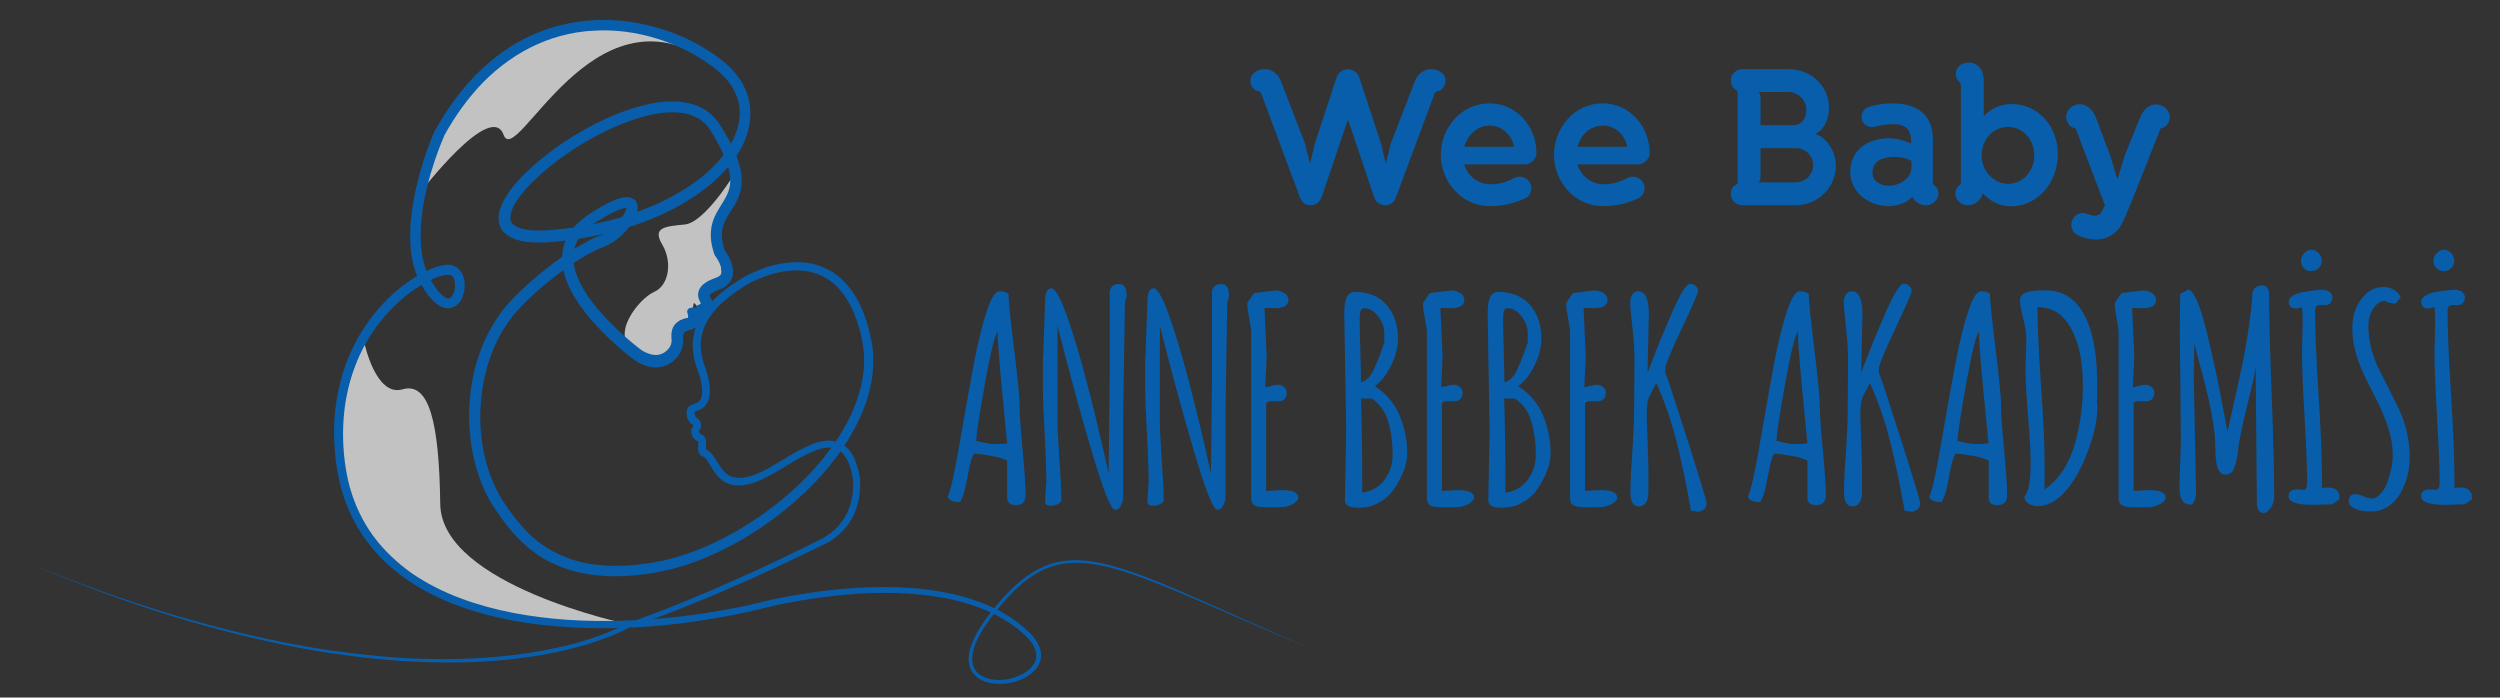 <?xml version="1.0" encoding="utf-8"?>
<!-- Generator: Adobe Illustrator 22.0.0, SVG Export Plug-In . SVG Version: 6.00 Build 0)  -->
<svg version="1.1" id="Layer_1" xmlns="http://www.w3.org/2000/svg" xmlns:xlink="http://www.w3.org/1999/xlink" x="0px" y="0px"
	 viewBox="0 0 1168.1 325.9" style="enable-background:new 0 0 1168.1 325.9;" xml:space="preserve">
<rect x="0" y="0" width="1168.1" height="325.9" fill="#333333" stroke="none"/>
<style type="text/css">
	.st0{clip-path:url(#SVGID_2_);}
	.st1{clip-path:url(#SVGID_4_);fill:#085EAB;}
	.st2{opacity:0.7;clip-path:url(#SVGID_4_);}
	.st3{clip-path:url(#SVGID_6_);fill:#FFFFFF;}
	.st4{clip-path:url(#SVGID_8_);}
	.st5{clip-path:url(#SVGID_10_);fill:#FFFFFF;}
	.st6{clip-path:url(#SVGID_12_);fill:#FFFFFF;}
</style>
<g>
	<defs>
		<rect id="SVGID_1_" x="-374.9" y="-374.9" width="1920" height="1080"/>
	</defs>
	<clipPath id="SVGID_2_">
		<use xlink:href="#SVGID_1_"  style="overflow:visible;"/>
	</clipPath>
	<g class="st0">
		<defs>
			<rect id="SVGID_3_" x="-374.9" y="-374.9" width="1920" height="1080"/>
		</defs>
		<clipPath id="SVGID_4_">
			<use xlink:href="#SVGID_3_"  style="overflow:visible;"/>
		</clipPath>
		<path class="st1" d="M607.4,92.3l-18.1-48.6c-0.3-0.6-0.8-1-1.4-1.1c-2.1-0.4-3.7-2.6-3.7-4.7c0-3.9,3.6-5.6,6.9-5.6
			c3.1,0,6.1,2.4,7.2,5.1l11.5,29.8l2.2,9h0.2l2.1-9l10.2-31c0.8-2.3,2.8-3.8,5.3-3.8c2.5,0,4.5,1.5,5.3,3.8l10.2,31l2.1,9h0.2
			l2.2-9l11.5-29.8c1.1-2.7,4.1-5.1,7.2-5.1c3.3,0,6.9,1.7,6.9,5.6c0,2.1-1.6,4.4-3.7,4.7c-0.6,0.1-1.2,0.4-1.4,1.1l-18.1,48.6
			c-0.8,2.2-2.5,3.6-4.9,3.6c-2.4,0-4.5-1.5-5.2-3.7l-12.3-36.4l-12.3,36.4c-0.7,2.2-2.8,3.7-5.2,3.7
			C609.9,95.9,608.2,94.5,607.4,92.3"/>
		<path class="st1" d="M684.1,76.7c1.4,5.2,6.4,9.4,12.1,9.4c4.1,0,7.5-0.9,11.2-2.9c0.9-0.4,2-0.8,3.3-0.6c2.7,0.3,4.7,2.5,4.8,5.1
			c0,2.9-1.6,4.3-3,5c-5.4,2.4-10.1,3.6-16.4,3.6c-13.2,0-22.9-11.3-22.9-24c0-12.6,9.6-24,22.7-24c12.6,0,22,10.7,22,23.3
			c0,2.6-2.7,5.2-5.2,5.2H684.1z M684.1,68.6h23.3c-1-5.7-5.7-9.9-11.3-9.9C689.9,58.8,685.9,63,684.1,68.6"/>
		<path class="st1" d="M737,76.7c1.4,5.2,6.4,9.4,12.1,9.4c4.1,0,7.5-0.9,11.2-2.9c0.9-0.4,2-0.8,3.3-0.6c2.7,0.3,4.7,2.5,4.8,5.1
			c0,2.9-1.6,4.3-3,5c-5.4,2.4-10.1,3.6-16.4,3.6c-13.2,0-22.9-11.3-22.9-24c0-12.6,9.6-24,22.7-24c12.6,0,22,10.7,22,23.3
			c0,2.6-2.7,5.2-5.2,5.2H737z M737,68.6h23.3c-1-5.7-5.7-9.9-11.3-9.9C742.7,58.8,738.7,63,737,68.6"/>
		<path class="st1" d="M839.1,95.9h-25c-2.9,0-5.4-2.2-5.4-5.2c0-1.8,0.7-3.4,2.2-4.2c0.5-0.3,1-0.6,1-1.3v-42c0-0.4-0.4-1.1-1-1.4
			c-1.5-0.9-2.2-2.6-2.2-4.3c0-2.8,2.5-5.2,5.4-5.2h21.5c10.4,0,19,7.7,19,18.1c0,5.2-2.7,11-6.7,12.2c6.1,1.6,9.9,9,9.9,14.6
			C857.9,87.5,849.4,95.9,839.1,95.9 M821.6,43c1,0.5,1,2.5,1,3.5v12h15.1c4.2,0,6.3-3.2,6.3-7.2c0-4.6-3.8-8.3-8.4-8.3H821.6z
			 M839.1,69.2h-16.5v12.5c0,1.1,0,2.9-1,3.5h17.5c4.4,0,8-3.6,8.1-8C847.2,72.7,843.4,69.2,839.1,69.2"/>
		<path class="st1" d="M903.1,85.7c0,0.5,0.5,0.7,1,1.1c1.1,0.9,1.6,2.5,1.6,3.7c0,3-2.9,5.4-5.7,5.4c-3,0-5.2-1.5-6.5-3.9
			c-2.9,2.9-6.8,4.3-11.2,4.3c-9,0-17.8-6.3-17.8-16.1c0-10.5,8.7-15.6,18.3-15.6c3.6,0,7,1.1,10.2,2.5c0-2.8-0.4-4.7-1.1-6
			c-1.8-2.7-4.5-3.1-7.9-3.1c-2.8,0-5.7,0.6-7.9,1.2c-0.4,0.1-0.9,0.2-1.3,0.2c-2.6,0-5-1.8-5-4.6c0-2.5,1.4-4.3,3.7-5
			c3.3-0.9,6.8-1.5,10.8-1.5c11.3,0,18.7,5.2,18.8,16.5V85.7z M882.4,86.8c4.9,0,10.7-3.2,10.7-8.7v-2.9c-2.3-1.4-5.6-1.9-7.9-1.9
			c-5,0-10.3,1.5-10.3,7.4C874.8,84.7,878.7,86.8,882.4,86.8"/>
		<path class="st1" d="M926.5,90.3c-1,3.1-3.5,5.6-7.2,5.6c-2.8,0-5.7-2.4-5.7-5.4c0-1.2,0.5-2.8,1.6-3.7c0.5-0.4,1-0.5,1-1.3V39.8
			c0-0.9-0.3-1-0.7-1.4c-1.1-1.1-1.7-2.6-1.7-3.9c0-3,2.7-5.3,5.8-5.3c4.6,0,7.3,3.6,7.3,8.4v16.7c3.7-4.2,9.1-5.7,12.7-5.7
			c13.4,0,21.9,11,21.9,23.4c0,13-9.2,24.4-21.9,24.4C934.9,96.3,930.1,94.5,926.5,90.3 M925.9,72.6c0,7.5,5.7,13.3,12.5,13.3
			c6.6,0,12.1-5.9,12.1-13.3c0-7.4-5.5-13.3-12.1-13.3C930.9,59.2,925.9,65.6,925.9,72.6"/>
		<path class="st1" d="M985.9,72.5l3.3,10.9h0.3l3.3-10.9l7.2-17.7c1.4-3.4,4-6,7.4-6c3.3,0,6.4,2.5,6.4,6c0,1.8-1.3,4.2-3.1,4.8
			c-0.7,0.2-1.2,0.2-1.4,0.9c-11.7,29.6-15.7,40.1-18.2,44.6c-2.6,4.6-7,6.8-11.9,6.8c-2.8,0-5.2-0.7-7.8-1.7
			c-2.2-0.9-3.6-2.9-3.6-5.2c0-3,2.5-5.5,5.3-5.5c0.7,0,1.3,0.1,2,0.4c1.3,0.4,2.4,0.9,3.6,0.9c1.9,0,2.8-0.8,3.6-2.5l1.2-2.4
			L970,60.5c-0.3-0.7-0.8-0.7-1.5-0.9c-1.9-0.7-3.1-3.1-3.1-5c0-3.4,3.1-5.9,6.4-5.9c3.4,0,6,2.7,7.4,6L985.9,72.5z"/>
		<path class="st1" d="M474.7,236c-2.7,0-4.1-1.1-4.1-3.4v-17.3c-1.3-0.9-3.5-1.6-6.8-2.2c-3.3-0.6-6.2-1-8.7-1.2
			c-0.9,1.6-1.7,3.8-2.2,6.7c-0.6,2.9-1.2,5.9-1.8,8.9c-0.6,3-1.5,5.3-2.5,7.1c-3.5,0-5.4-0.9-5.8-2.7c1.2-1.7,3.2-10.6,5.9-26.5
			c2.7-15.9,5-28.4,6.7-37.4c1.8-9,3.6-16.6,5.7-22.7c2-6.1,4-9.2,5.8-9.2c1.9,0,3.3,0.4,4.3,1.2c0,3.2,0.9,11.7,2.6,25.6
			c1.7,13.9,2.6,22.9,2.6,27c0,4.1,0.5,10.9,1.4,20.4c0.9,9.5,1.4,16.6,1.4,21.4C479.1,234.5,477.7,236,474.7,236 M469.2,192.7
			c-0.8-7.8-1.5-15.3-2.1-22.4c-0.6-7.1-0.9-11.4-0.9-12.9c0-1.5,0-2.3,0.1-2.6c-1.4,1.4-3.4,9.4-6,23.8c-2.6,14.4-4,23.6-4.2,27.4
			c3.7,1,6.8,1.5,9.2,1.5c2.5,0,4.2-0.1,5.3-0.4C470.4,205.3,469.9,200.5,469.2,192.7"/>
		<path class="st1" d="M487.4,166.5l0.9-24.4v-0.8c0-4.4,1-6.6,2.9-6.6c1.8,0,4.1,4.1,7.1,12.3c5.4,14.9,12,39.5,19.6,73.8l0.1,0.6
			l0.5-46.3V136c0.5-2.2,2-3.3,4.3-3.3c2.4,0,3.6,1.7,3.6,5.2v0.8c-0.5,1.1-0.8,2.4-0.8,3.9l-0.8,49.1v40.6c0,1.3-0.4,2.7-1.1,4
			c-0.7,1.3-1.6,1.9-2.7,1.9c-1.9,0-5.5-9.1-10.9-27.3c-5.4-18.2-10.7-37.8-16-58.8v43.6c0,4.2,0.3,10.5,0.9,18.9
			c0.6,8.4,0.9,14.7,0.9,18.9c0,0.8-0.5,1.5-1.5,2c-1,0.5-2.3,0.8-3.8,0.8c-1.5,0-2.3-0.7-2.3-2.1l0.6-9.5c0-4.6-0.3-12-0.8-22.3
			c-0.6-10.3-0.8-16.6-0.8-18.9V166.5z"/>
		<path class="st1" d="M535.2,166.5l0.9-24.4v-0.8c0-4.4,1-6.6,2.9-6.6c1.8,0,4.1,4.1,7.1,12.3c5.4,14.9,12,39.5,19.6,73.8l0.1,0.6
			l0.5-46.3V136c0.5-2.2,2-3.3,4.3-3.3c2.4,0,3.6,1.7,3.6,5.2v0.8c-0.5,1.1-0.8,2.4-0.8,3.9l-0.8,49.1v40.6c0,1.3-0.4,2.7-1.1,4
			c-0.7,1.3-1.6,1.9-2.7,1.9c-1.9,0-5.5-9.1-10.9-27.3c-5.4-18.2-10.7-37.8-16-58.8v43.6c0,4.2,0.3,10.5,0.9,18.9
			c0.6,8.4,0.9,14.7,0.9,18.9c0,0.8-0.5,1.5-1.5,2c-1,0.5-2.3,0.8-3.8,0.8c-1.5,0-2.3-0.7-2.3-2.1l0.6-9.5c0-4.6-0.3-12-0.8-22.3
			c-0.6-10.3-0.8-16.6-0.8-18.9V166.5z"/>
		<path class="st1" d="M597.6,187.5l-3.3-0.1c-1.3,0-2.2,0.3-2.7,1v41c4.5-0.3,7-0.4,7.4-0.4c5.1,0,7.6,1.2,7.6,3.5v0.5
			c-0.6,1.2-1.6,2.1-3.1,2.8c-1.5,0.6-2.8,1-3.9,1.1c-1.1,0.1-2.6,0.1-4.3,0.1h-4.1c-3.3,0-5.3-0.6-6.1-1.9
			c-0.3-0.6-0.5-1.4-0.5-2.4v-77.1c0-1.5-0.3-3.8-0.9-6.7c-0.6-3-0.9-5.2-0.9-6.8v-0.5c1.5-2.4,2.6-4,3.3-4.7l9.9-1.2
			c1.3,0,2.7,0.4,4,1.2c1.4,0.8,2,1.8,2,3.1c0,2.6-2,4-6,4l-3.8-0.1c-0.6,0-1.1,0-1.4,0.1l1,21.9c0,1.8-0.1,4.4-0.3,7.7
			c-0.2,3.4-0.3,5.9-0.3,7.4c0.5-0.1,1.1-0.2,1.9-0.5c1.8-0.5,3.2-0.7,4.2-0.7c1,0,1.9,0.4,2.7,1.1c0.8,0.7,1.2,1.6,1.2,2.7
			c0,1-0.3,2-1,2.8S598.6,187.5,597.6,187.5"/>
		<path class="st1" d="M629,201.2l-0.9-53.9v-0.8c0-4.8,0.7-7.8,2.2-9.1c0.7-0.6,1.7-1,2.8-1c6.3,0,11.2,2,14.8,6.1
			c3.5,4.1,5.3,9.3,5.3,15.7c0,4-1.1,8.2-3.2,12.5c-2.1,4.3-4.6,7.5-7.6,9.7c5.4,3.6,9.3,8.2,11.6,13.8c2.3,5.6,3.5,11.5,3.5,17.6
			c0,3.2-0.8,6.6-2.4,10c-1.6,3.4-3.2,6.1-4.9,8.2s-3.7,3.7-6.4,5.1c-2.6,1.4-5.5,2.1-8.7,2.1h-0.5c-4.1,0-6.2-1.1-6.2-3.3
			L629,201.2z M637.2,144c-1.3,0-1.9,1.6-1.9,4.8c0,3.2,0.1,8.2,0.3,15c0.2,6.8,0.3,11.7,0.3,14.8c2.3-0.5,4.3-2.4,5.9-5.7
			c1.3-2.8,2.4-5.4,3.3-8c0.9-2.6,1.4-4.2,1.7-4.8v-4.7c0-2.6-1-5.1-2.9-7.6C641.9,145.2,639.7,144,637.2,144 M646.9,224.2
			c2.5-3.4,3.8-7.3,3.8-11.7c0-4.4-0.4-8.3-1.1-11.6c-0.7-3.3-1.5-5.9-2.4-7.6c-0.9-1.7-1.9-3.2-3.1-4.4c-1.4-1.5-2.6-2.4-3.5-2.7
			h-4.7c0.4,12.2,0.6,26.9,0.6,44C640.9,229.6,644.4,227.5,646.9,224.2"/>
		<path class="st1" d="M679.7,187.5l-3.3-0.1c-1.3,0-2.2,0.3-2.7,1v41c4.5-0.3,7-0.4,7.4-0.4c5.1,0,7.6,1.2,7.6,3.5v0.5
			c-0.6,1.2-1.6,2.1-3.1,2.8c-1.5,0.6-2.8,1-3.9,1.1c-1.1,0.1-2.6,0.1-4.3,0.1h-4.1c-3.3,0-5.3-0.6-6.1-1.9
			c-0.3-0.6-0.5-1.4-0.5-2.4v-77.1c0-1.5-0.3-3.8-0.9-6.7c-0.6-3-0.9-5.2-0.9-6.8v-0.5c1.5-2.4,2.6-4,3.3-4.7l9.9-1.2
			c1.3,0,2.7,0.4,4.1,1.2c1.4,0.8,2,1.8,2,3.1c0,2.6-2,4-6,4l-3.8-0.1c-0.6,0-1.1,0-1.4,0.1l1,21.9c0,1.8-0.1,4.4-0.3,7.7
			c-0.2,3.4-0.3,5.9-0.3,7.4c0.5-0.1,1.1-0.2,1.9-0.5c1.8-0.5,3.2-0.7,4.2-0.7c1,0,1.9,0.4,2.7,1.1c0.8,0.7,1.2,1.6,1.2,2.7
			c0,1-0.3,2-1,2.8C681.5,187.1,680.7,187.5,679.7,187.5"/>
		<path class="st1" d="M696,201.2l-0.9-53.9v-0.8c0-4.8,0.7-7.8,2.2-9.1c0.7-0.6,1.7-1,2.8-1c6.3,0,11.2,2,14.8,6.1
			c3.5,4.1,5.3,9.3,5.3,15.7c0,4-1.1,8.2-3.2,12.5c-2.1,4.3-4.6,7.5-7.6,9.7c5.4,3.6,9.3,8.2,11.6,13.8c2.3,5.6,3.5,11.5,3.5,17.6
			c0,3.2-0.8,6.6-2.4,10c-1.6,3.4-3.2,6.1-4.9,8.2s-3.7,3.7-6.4,5.1c-2.6,1.4-5.5,2.1-8.7,2.1h-0.5c-4.1,0-6.2-1.1-6.2-3.3
			L696,201.2z M704.2,144c-1.3,0-1.9,1.6-1.9,4.8c0,3.2,0.1,8.2,0.3,15c0.2,6.8,0.3,11.7,0.3,14.8c2.3-0.5,4.3-2.4,5.9-5.7
			c1.3-2.8,2.4-5.4,3.3-8c0.9-2.6,1.4-4.2,1.7-4.8v-4.7c0-2.6-1-5.1-2.9-7.6C708.9,145.2,706.7,144,704.2,144 M713.8,224.2
			c2.5-3.4,3.8-7.3,3.8-11.7c0-4.4-0.4-8.3-1.1-11.6c-0.7-3.3-1.5-5.9-2.4-7.6c-0.9-1.7-1.9-3.2-3.1-4.4c-1.4-1.5-2.6-2.4-3.5-2.7
			h-4.7c0.4,12.2,0.6,26.9,0.6,44C707.8,229.6,711.3,227.5,713.8,224.2"/>
		<path class="st1" d="M746.6,187.5l-3.3-0.1c-1.3,0-2.2,0.3-2.7,1v41c4.5-0.3,7-0.4,7.4-0.4c5.1,0,7.6,1.2,7.6,3.5v0.5
			c-0.6,1.2-1.6,2.1-3.1,2.8c-1.5,0.6-2.8,1-3.9,1.1c-1.1,0.1-2.6,0.1-4.3,0.1h-4.1c-3.3,0-5.3-0.6-6.1-1.9
			c-0.3-0.6-0.5-1.4-0.5-2.4v-77.1c0-1.5-0.3-3.8-0.9-6.7c-0.6-3-0.9-5.2-0.9-6.8v-0.5c1.5-2.4,2.6-4,3.3-4.7l9.9-1.2
			c1.3,0,2.7,0.4,4.1,1.2c1.4,0.8,2,1.8,2,3.1c0,2.6-2,4-6,4l-3.8-0.1c-0.6,0-1.1,0-1.4,0.1l1,21.9c0,1.8-0.1,4.4-0.3,7.7
			c-0.2,3.4-0.3,5.9-0.3,7.4c0.5-0.1,1.1-0.2,1.9-0.5c1.8-0.5,3.2-0.7,4.2-0.7c1,0,1.9,0.4,2.7,1.1c0.8,0.7,1.2,1.6,1.2,2.7
			c0,1-0.3,2-1,2.8C748.5,187.1,747.7,187.5,746.6,187.5"/>
		<path class="st1" d="M763.5,193.3l0.2-25.2c0-4.4-0.3-9.5-1-15.3c-0.6-5.8-1-9.6-1-11.4c0-1.8,0.4-3.1,1.1-4s1.6-1.3,2.7-1.3
			c3.3,0,4.9,3.6,4.9,10.8c0,0-0.2,9.1-0.6,27.3c0.3-0.7,1.1-2.9,2.5-6.5c1.4-3.6,2.8-7.2,4.3-10.8c1.5-3.6,3.1-7.3,4.8-11.2
			c3.8-8.7,6.6-13.1,8.3-13.1c1,0,1.9,0.3,2.6,1c0.8,0.7,1.1,1.5,1.1,2.4c0,0.9-2.4,6.4-7.2,16.6c-4.8,10.1-7.5,16.5-8.1,19.2v2.3
			c1.3,3.3,4.8,14,10.6,32.2c5.8,18.2,8.7,27.8,8.7,28.9c0,1.1-0.4,2-1.3,2.8c-0.9,0.7-1.8,1.1-2.9,1.1l-3.1-0.5
			c-2.2-12.6-4.5-23.5-6.9-32.9c-2.4-9.4-5.5-18.3-9.3-26.7c-2.6,4.7-4,7.6-4.1,8.6c-0.3,2.7-0.4,4.8-0.4,6.4l0.8,24.6v10.9
			c0,4.7-1.5,7.1-4.5,7.1c-2.6,0-3.9-2.2-3.9-6.7c0-4.5,0.3-10.7,0.9-18.6C763.2,203.2,763.5,197.3,763.5,193.3"/>
		<path class="st1" d="M848.6,236c-2.7,0-4.1-1.1-4.1-3.4v-17.3c-1.3-0.9-3.5-1.6-6.8-2.2c-3.3-0.6-6.2-1-8.7-1.2
			c-0.9,1.6-1.7,3.8-2.2,6.7c-0.6,2.9-1.2,5.9-1.8,8.9c-0.6,3-1.5,5.3-2.5,7.1c-3.5,0-5.4-0.9-5.8-2.7c1.2-1.7,3.2-10.6,5.9-26.5
			c2.7-15.9,5-28.4,6.7-37.4c1.8-9,3.6-16.6,5.7-22.7c2-6.1,4-9.2,5.8-9.2s3.3,0.4,4.3,1.2c0,3.2,0.9,11.7,2.6,25.6
			c1.7,13.9,2.6,22.9,2.6,27c0,4.1,0.5,10.9,1.4,20.4c0.9,9.5,1.4,16.6,1.4,21.4C853,234.5,851.6,236,848.6,236 M843.1,192.7
			c-0.8-7.8-1.5-15.3-2.1-22.4c-0.6-7.1-0.9-11.4-0.9-12.9c0-1.5,0-2.3,0.1-2.6c-1.4,1.4-3.4,9.4-6,23.8c-2.6,14.4-4,23.6-4.2,27.4
			c3.7,1,6.8,1.5,9.2,1.5c2.5,0,4.2-0.1,5.3-0.4C844.3,205.3,843.8,200.5,843.1,192.7"/>
		<path class="st1" d="M863.3,193.3l0.2-25.2c0-4.4-0.3-9.5-1-15.3c-0.6-5.8-1-9.6-1-11.4c0-1.8,0.4-3.1,1.1-4s1.6-1.3,2.7-1.3
			c3.3,0,4.9,3.6,4.9,10.8c0,0-0.2,9.1-0.6,27.3c0.3-0.7,1.1-2.9,2.5-6.5c1.4-3.6,2.8-7.2,4.3-10.8c1.5-3.6,3.1-7.3,4.8-11.2
			c3.8-8.7,6.6-13.1,8.3-13.1c1,0,1.9,0.3,2.6,1c0.8,0.7,1.1,1.5,1.1,2.4c0,0.9-2.4,6.4-7.2,16.6c-4.8,10.1-7.5,16.5-8.1,19.2v2.3
			c1.3,3.3,4.8,14,10.6,32.2c5.8,18.2,8.7,27.8,8.7,28.9c0,1.1-0.4,2-1.3,2.8c-0.9,0.7-1.8,1.1-2.9,1.1l-3.1-0.5
			c-2.2-12.6-4.5-23.5-6.9-32.9c-2.4-9.4-5.5-18.3-9.3-26.7c-2.6,4.7-4,7.6-4.1,8.6c-0.3,2.7-0.4,4.8-0.4,6.4l0.8,24.6v10.9
			c0,4.7-1.5,7.1-4.5,7.1c-2.6,0-3.9-2.2-3.9-6.7c0-4.5,0.3-10.7,0.9-18.6C863,203.2,863.3,197.3,863.3,193.3"/>
		<path class="st1" d="M933.3,236c-2.7,0-4.1-1.1-4.1-3.4v-17.3c-1.3-0.9-3.5-1.6-6.8-2.2c-3.3-0.6-6.2-1-8.7-1.2
			c-0.9,1.6-1.7,3.8-2.2,6.7c-0.6,2.9-1.2,5.9-1.8,8.9c-0.6,3-1.5,5.3-2.5,7.1c-3.5,0-5.4-0.9-5.8-2.7c1.2-1.7,3.2-10.6,5.9-26.5
			c2.7-15.9,5-28.4,6.7-37.4c1.8-9,3.6-16.6,5.7-22.7c2-6.1,4-9.2,5.8-9.2s3.3,0.4,4.3,1.2c0,3.2,0.9,11.7,2.6,25.6
			c1.7,13.9,2.6,22.9,2.6,27c0,4.1,0.5,10.9,1.4,20.4c0.9,9.5,1.4,16.6,1.4,21.4C937.7,234.5,936.2,236,933.3,236 M927.7,192.7
			c-0.8-7.8-1.5-15.3-2.1-22.4c-0.6-7.1-0.9-11.4-0.9-12.9c0-1.5,0-2.3,0.1-2.6c-1.4,1.4-3.4,9.4-6,23.8c-2.6,14.4-4,23.6-4.2,27.4
			c3.7,1,6.8,1.5,9.2,1.5c2.5,0,4.2-0.1,5.3-0.4C928.9,205.3,928.5,200.5,927.7,192.7"/>
		<path class="st1" d="M979.7,187.2l0.3,2.8c0,6.3-1.6,13.7-5,22.2c-3.8,9.7-8.3,16.6-13.5,20.7c-2.9,2.3-6,3.5-9.1,3.6
			c-1.6,0-3.1-0.4-4.5-1.1c-1.3-0.8-2-1.9-2-3.4c1.9-2,2.9-7.2,2.9-15.6c0-4.9-0.4-12.2-1.2-22c-0.8-9.7-1.2-17-1.2-21.8l0.4-14.5
			c0-2.3-0.5-5.5-1.5-9.4c-1-4-1.5-6.8-1.5-8.4c0-3.1,3.4-4.6,10.2-4.6h2c9,0,15.6,5.1,19.6,15.2c2.9,7,4.3,16.8,4.3,29.2v6.2
			C979.8,186.4,979.7,186.8,979.7,187.2 M955.3,216v12.7c3.3-2.2,6.2-5.2,8.7-9c2.5-3.9,4.3-8.1,5.6-12.7c2.4-8.8,3.6-17.5,3.6-26.2
			c0-10-1.3-17.9-3.8-23.7c-2.5-6-5.7-9.9-9.5-11.8c-2.3-1.2-5-1.8-7.9-1.8v0.1c0,8,0.5,20,1.6,36.1
			C954.8,195.8,955.3,207.9,955.3,216"/>
		<path class="st1" d="M1002.9,187.5l-3.3-0.1c-1.3,0-2.2,0.3-2.7,1v41c4.5-0.3,7-0.4,7.4-0.4c5.1,0,7.6,1.2,7.6,3.5v0.5
			c-0.6,1.2-1.6,2.1-3.1,2.8c-1.5,0.6-2.8,1-3.9,1.1c-1.1,0.1-2.6,0.1-4.3,0.1h-4.1c-3.3,0-5.3-0.6-6.1-1.9
			c-0.3-0.6-0.5-1.4-0.5-2.4v-77.1c0-1.5-0.3-3.8-0.9-6.7c-0.6-3-0.9-5.2-0.9-6.8v-0.5c1.5-2.4,2.6-4,3.3-4.7l9.9-1.2
			c1.3,0,2.7,0.4,4.1,1.2c1.4,0.8,2,1.8,2,3.1c0,2.6-2,4-6,4l-3.8-0.1c-0.6,0-1.1,0-1.4,0.1l1,21.9c0,1.8-0.1,4.4-0.3,7.7
			c-0.2,3.4-0.3,5.9-0.3,7.4c0.5-0.1,1.1-0.2,1.9-0.5c1.8-0.5,3.2-0.7,4.2-0.7c1,0,1.9,0.4,2.7,1.1c0.8,0.7,1.2,1.6,1.2,2.7
			c0,1-0.3,2-1,2.8C1004.8,187.1,1004,187.5,1002.9,187.5"/>
		<path class="st1" d="M1019,206l-0.5-51.4c0-5.7,0.1-11.5,0.2-17.2l3.7-2.1c2.6,0.2,5.6,7.2,9,21.1c2.7,11.4,4.9,21.6,6.6,30.6
			c1.7,9.1,2.6,14,2.8,14.7c0.6-2.9,1.7-8,3.4-15.3c1.6-7.3,2.9-13,3.7-17.1c2.4-11.9,3.9-22.4,4.5-31.7V137c0.2-1.1,0.7-2,1.6-2.7
			c0.9-0.7,1.9-1,2.9-1c1,0,1.8,0.4,2.4,1.1c0.6,0.7,0.9,1.5,0.9,2.3c0,10.6,0.4,26.4,1.2,47.6c0.8,21.1,1.2,37,1.2,47.6
			c0,2.1-0.6,4-1.7,5.5c-1.1,1.6-2.2,2.3-3.2,2.3c-2.2,0-3.2-1.8-3.2-5.2l-0.5-55.9v-6.7c-0.6,3.4-2,9.4-4.1,17.9
			c-2.1,8.5-3.5,15.1-4.1,19.6v0.8c-0.1,0.3-0.2,1.2-0.4,2.5c-0.2,1.3-0.4,2.4-0.6,3.2c-0.2,0.8-0.5,1.8-0.9,2.8
			c-0.8,2.1-2.2,3.1-4.1,3.1c-3.2,0-4.7-4.1-4.7-12.4c0-8.2-2-19.6-6-34.3c-2-7.3-3.3-12.3-3.8-14.9c-0.2,7.1-0.3,12.4-0.3,16
			l1.1,54.6c0,1.9-0.7,3.6-2,5c-2.3,0-3.8-0.7-4.6-2.2c-0.8-1.5-1.2-3.5-1.2-6L1019,206z"/>
		<path class="st1" d="M1086.5,142.6l-2.3-0.1c-0.9,0-1.5,0.2-1.9,0.6c-0.4,0.4-0.6,1.1-0.6,2.2c0,8.6,0.5,21.6,1.6,38.8
			c1.1,17.2,1.6,30.2,1.6,38.8v5.1c0.9-0.1,1.8-0.2,2.7-0.2c3.7,0,5.5,1.6,5.5,4.7v0.8l-3.3,2.3l-9,0.3c-7.6,0-11.5-1.3-11.5-4
			c0-2.1,1.3-3.2,4-3.2l2.8,0.2c1.3,0,1.9-1,1.9-3.1c0-6.8-0.4-17.1-1.2-30.7c-0.8-13.6-1.2-23.9-1.2-30.7l0.3-13.5
			c0-2.9-0.1-5.3-0.3-7.4c-1.2,0.4-2.2,0.6-3.1,0.6c-2.1,0-3.1-1.1-3.1-3.2c0-1.1,0.7-2,2-2.8c1.3-0.8,3-1.4,5-1.7
			c3.7-0.6,6.5-1,8.3-1c1.8,0,3.1,0.4,3.9,1.1c0.8,0.7,1.2,1.6,1.2,2.5s-0.3,1.8-0.9,2.5S1087.4,142.6,1086.5,142.6 M1079.8,126.7
			c-1.4,0-2.5-0.5-3.4-1.5c-0.9-1-1.3-2.1-1.3-3.4c0-1.3,0.5-2.4,1.5-3.5c1-1,2.1-1.6,3.4-1.6c1.3,0,2.4,0.5,3.4,1.6
			c0.9,1,1.4,2.2,1.4,3.6s-0.5,2.5-1.5,3.4C1082.3,126.3,1081.1,126.7,1079.8,126.7"/>
		<path class="st1" d="M1097.4,234.5c0-2.4,1-3.6,3-3.6c1,0,2.3,0.3,3.9,1c1.6,0.7,3,1,4.2,1c1.2,0,2.5-0.8,3.9-2.3
			c1.4-1.5,2.5-3.4,3.2-5.6c1.6-4.6,2.4-8.7,2.4-12.4c0-3.7-0.6-7.7-1.9-11.9c-1.3-4.2-2.9-8.2-4.7-11.9c-1.9-3.7-3.7-7.4-5.6-11.1
			c-4.5-8.9-6.7-16.9-6.7-24.2c0-6.9,2.1-12.3,6.5-16.3c2.3-2.1,5.1-3.1,8.2-3.1c1.6,0,3.2,0.4,4.7,1.3c1.5,0.9,2.6,2,3.2,3.5
			l-2.3,2.9c-2.2,0-3.9-0.4-5.2-1.3c-1.6,0.2-3.1,1-4.3,2.3c-2.2,2.5-3.3,5.7-3.3,9.4c0,3.7,0.5,7.4,1.4,10.9c1,3.5,2.1,6.7,3.6,9.5
			c1.4,2.8,3,5.9,4.6,9.1c1.7,3.3,3.2,6.4,4.7,9.5c3.3,7,5,14.6,5,22.7c0,5.7-1.4,11.2-4.3,16.5c-1.4,2.5-3.3,4.6-5.7,6.2
			c-2.4,1.6-5.1,2.4-8.1,2.4c-3.2,0-5.7-0.5-7.6-1.4C1098.4,236.6,1097.4,235.6,1097.4,234.5"/>
		<path class="st1" d="M1148.4,142.6l-2.3-0.1c-0.9,0-1.5,0.2-1.9,0.6c-0.4,0.4-0.6,1.1-0.6,2.2c0,8.6,0.5,21.6,1.6,38.8
			c1.1,17.2,1.6,30.2,1.6,38.8v5.1c0.9-0.1,1.8-0.2,2.7-0.2c3.7,0,5.5,1.6,5.5,4.7v0.8l-3.3,2.3l-9,0.3c-7.6,0-11.5-1.3-11.5-4
			c0-2.1,1.3-3.2,4-3.2l2.8,0.2c1.3,0,1.9-1,1.9-3.1c0-6.8-0.4-17.1-1.2-30.7c-0.8-13.6-1.2-23.9-1.2-30.7l0.3-13.5
			c0-2.9-0.1-5.3-0.3-7.4c-1.2,0.4-2.2,0.6-3.1,0.6c-2.1,0-3.1-1.1-3.1-3.2c0-1.1,0.7-2,2-2.8c1.3-0.8,3-1.4,5-1.7
			c3.7-0.6,6.5-1,8.3-1c1.8,0,3.1,0.4,3.9,1.1c0.8,0.7,1.2,1.6,1.2,2.5s-0.3,1.8-0.9,2.5S1149.3,142.6,1148.4,142.6 M1141.7,126.7
			c-1.4,0-2.5-0.5-3.4-1.5c-0.9-1-1.3-2.1-1.3-3.4c0-1.3,0.5-2.4,1.5-3.5c1-1,2.1-1.6,3.4-1.6c1.3,0,2.4,0.5,3.4,1.6
			c0.9,1,1.4,2.2,1.4,3.6s-0.5,2.5-1.5,3.4C1144.2,126.3,1143,126.7,1141.7,126.7"/>
		<g class="st2">
			<g>
				<defs>
					<rect id="SVGID_5_" x="291.8" y="80.5" width="51.8" height="86.3"/>
				</defs>
				<clipPath id="SVGID_6_">
					<use xlink:href="#SVGID_5_"  style="overflow:visible;"/>
				</clipPath>
				<path class="st3" d="M343.6,80.5c0,0-14.1,23.5-23.7,24.4c-9.6,0.9-15.2,1.5-10.4,9.5c4.7,8,3.1,19-3.9,22
					c-7,3.1-20.9,20.3-9.2,27.5c11.7,7.2,20.8,0,20.4-10.1c-0.4-10.1,6.8,2.5,7-8.9c0.1-11.4,4.7,12.6,5.1-7.4c0,0,2.1-1.3,6.4-5.4
					c4.3-4,0-9.6-0.1-18.2C335.2,105.4,342.4,90.8,343.6,80.5"/>
			</g>
		</g>
		<g class="st2">
			<g>
				<defs>
					<rect id="SVGID_7_" x="159.1" y="160.4" width="134.1" height="131.3"/>
				</defs>
				<clipPath id="SVGID_8_">
					<use xlink:href="#SVGID_7_"  style="overflow:visible;"/>
				</clipPath>
				<g class="st4">
					<g>
						<defs>
							<rect id="SVGID_9_" x="159.1" y="160.4" width="134.1" height="131.3"/>
						</defs>
						<clipPath id="SVGID_10_">
							<use xlink:href="#SVGID_9_"  style="overflow:visible;"/>
						</clipPath>
						<path class="st5" d="M170.3,160.4c0,0-50.4,93.5,63,126.4c0,0,44.1,5.8,59.9,4.8c0,0-87-18.2-87.5-56.1
							c-0.5-37.9-5.1-57.2-17.6-53.6C175.6,185.6,170.3,160.4,170.3,160.4"/>
					</g>
				</g>
			</g>
		</g>
		<g class="st2">
			<g>
				<defs>
					<rect id="SVGID_11_" x="196.5" y="13.9" width="134.9" height="75.8"/>
				</defs>
				<clipPath id="SVGID_12_">
					<use xlink:href="#SVGID_11_"  style="overflow:visible;"/>
				</clipPath>
				<path class="st6" d="M253.3,18c0,0-45.9,11.4-56.8,71.8c0,0,32.9-43,38.8-26.8c5.9,16.2,41.3-71.7,96-34.3
					C331.3,28.7,304.1,4.6,253.3,18"/>
			</g>
		</g>
		<path class="st1" d="M613.2,303.4c-16-6.6-31.8-13.5-47.7-20.4c-7.9-3.4-15.9-6.9-23.9-10c-8-3.2-16.1-6.2-24.5-8.2
			c-4.2-1-8.4-1.7-12.7-1.8c-4.3-0.1-8.5,0.3-12.6,1.6c-4.1,1.2-7.9,3.3-11.3,5.8c-3.5,2.5-6.6,5.5-9.5,8.6
			c-2.9,3.2-5.6,6.5-8.2,9.9c-2.5,3.4-4.9,7.1-6.6,10.9c-0.8,1.9-1.5,3.9-1.8,6c-0.2,1-0.2,2-0.1,3c0.1,1,0.3,2,0.7,2.9
			c0.7,1.8,2.2,3.3,3.9,4.2c1.7,1,3.8,1.5,5.8,1.7c4.1,0.4,8.4-0.4,12.1-2.2c1.9-0.9,3.6-2,5-3.5c1.3-1.5,2.3-3.2,2.4-5.1
			c0.1-1.9-0.5-3.8-1.5-5.5c-1.1-1.7-2.4-3.3-4-4.7c-3.1-2.9-6.5-5.4-10.2-7.5c-7.3-4.3-15.5-7.1-23.8-9c-8.3-1.8-16.9-2.7-25.5-3
			c-17.2-0.5-34.4,1.4-51.2,4.6c-4.2,0.8-8.4,1.7-12.6,2.8c-4.3,1.1-8.5,2-12.7,2.8c-8.5,1.7-17.1,3-25.7,4.1
			c-17.3,2-34.7,2.7-52.1,1.6c-17.4-1.1-34.8-4-51.2-10.1c-8.2-3.1-16.2-7-23.4-12c-7.3-5-13.9-11.1-19.1-18.3
			c-5.3-7.1-9.2-15.3-11.6-23.8c-2.4-8.5-3.4-17.4-3.5-26.2c-0.1-8.8,1.1-17.7,3.5-26.2c2.4-8.5,6.1-16.7,11.1-24.1
			c5-7.4,11.1-14,18.2-19.3c3.6-2.7,7.4-5.1,11.5-6.9c2.1-0.9,4.2-1.7,6.7-2.2c0.6-0.1,1.2-0.2,1.9-0.2c0.7,0,1.4,0,2.2,0.2
			c1.6,0.4,3,1.4,3.9,2.6c0.9,1.2,1.4,2.5,1.7,3.8c0.3,1.3,0.4,2.6,0.3,3.9c-0.1,1.3-0.3,2.5-0.7,3.8c-0.4,1.2-1,2.5-2,3.6
			c-0.9,1.1-2.4,2.1-4.2,2.4c-1.7,0.2-3.3-0.3-4.5-0.9c-2.4-1.4-4-3.2-5.5-5c-1.4-1.9-2.6-3.8-3.7-5.8c-1.1-2-2-4.2-2.7-6.4
			c-1.4-4.4-2-8.9-2.1-13.4c-0.3-9,1.1-17.8,3.1-26.3c1-4.3,2.3-8.5,3.6-12.7c1.4-4.2,2.9-8.2,4.7-12.3c0,0,0-0.1,0.1-0.1l0,0
			c5.2-9.4,11.5-18.3,19.1-26.1c7.6-7.7,16.6-14.3,26.5-18.7c10-4.5,20.9-6.8,31.8-7c10.9-0.2,21.8,1.8,32,5.4
			c5.1,1.8,10.1,4.1,14.8,6.8c2.4,1.4,4.7,2.8,6.9,4.4c1.1,0.8,2.2,1.6,3.3,2.5c1.1,0.9,2.2,1.8,3.2,2.8c4.1,3.9,7.4,8.9,8.9,14.6
			c0.8,2.8,1,5.8,0.9,8.7c-0.2,2.9-0.8,5.7-1.6,8.5c-1.8,5.4-4.8,10.2-8.4,14.5c-3.5,4.3-7.6,8-12,11.3
			c-8.7,6.6-18.5,11.5-28.6,15.2c-10.1,3.7-20.7,6.2-31.3,7.8c-2.7,0.4-5.3,0.7-8,1c-2.7,0.3-5.4,0.5-8.2,0.5
			c-2.8,0-5.6-0.1-8.4-0.6c-1.4-0.3-2.9-0.7-4.3-1.3c-1.4-0.6-2.9-1.5-4.2-2.7c-0.6-0.6-1.2-1.4-1.6-2.2c-0.4-0.8-0.7-1.7-0.9-2.6
			c-0.3-1.8-0.1-3.5,0.2-5c0.8-3.1,2.2-5.6,3.7-8c3.1-4.7,7-8.7,10.9-12.3c8-7.3,16.9-13.5,26.4-18.7c4.7-2.6,9.6-4.9,14.6-6.9
			c5-2,10.3-3.6,15.7-4.7c5.4-1,11.1-1.4,16.8-0.2c2.8,0.6,5.7,1.7,8.2,3.3c2.5,1.6,4.7,3.8,6.4,6.3c2.9,4.6,5.7,9.3,7.8,14.4
			c1,2.6,1.9,5.3,2.4,8.2c0.5,2.9,0.5,6-0.2,8.9c-0.7,3-2.1,5.7-3.6,8c-1.5,2.3-2.9,4.4-3.8,6.5c-0.9,2.1-1.4,4.3-1.3,6.6
			c0.1,2.3,0.6,4.6,1.4,7l-0.4-0.8c0.5,0.7,0.9,1.2,1.3,1.9c0.4,0.6,0.7,1.3,1.1,1.9c0.7,1.3,1.2,2.7,1.6,4.4
			c0.2,0.8,0.2,1.7,0.2,2.6c0,0.9-0.2,1.9-0.6,2.8c-0.7,1.9-2.2,3.3-3.7,4.2c-0.4,0.2-0.7,0.4-1.1,0.6l-0.6,0.2l-0.5,0.2
			c-0.6,0.2-1.1,0.4-1.6,0.7c-1,0.5-2,1-2.5,1.5c-0.2,0.2-0.3,0.4-0.3,0.4s0,0.1,0.1,0.4c0.1,0.3,0.3,0.8,0.7,1.5
			c0.2,0.3,0.3,0.7,0.5,1.3c0.1,0.2,0.2,0.7,0.2,1.1c0,0.4,0,0.9-0.2,1.3c-0.2,0.8-0.6,1.4-1,1.9c-0.4,0.5-0.8,0.8-1.2,1.1
			c-0.8,0.6-1.5,1-2.3,1.3c-0.8,0.3-1.6,0.5-2.5,0.7c-0.5,0.1-0.9,0.1-1.6,0.1c-0.4-0.1-0.8-0.1-1.4-0.4c-0.4-0.2-0.8-0.5-1.2-1
			c-4.1-0.8,5.2,1.5,4.7-2.2c0-0.1,0,0,0,0.1l0.1,0.3l0.2,0.6c0.1,0.4,0.2,0.8,0.2,1.3c0.1,0.9,0.1,1.9-0.2,3
			c-0.3,1.1-1.2,2.4-2.3,3.1c-0.5,0.3-1.1,0.5-1.6,0.7l-0.9,0.2c-0.5,0.1-1,0.3-1.4,0.5c-0.4,0.2-0.6,0.4-0.8,0.5
			c-0.1,0.2-0.2,0.3-0.3,0.6c-0.1,0.3-0.2,0.7-0.2,1.3c0,0.5,0,1.1,0,1.6l0,0.6c0,0.2,0,0.5,0,0.7c0,0.5-0.1,0.9-0.2,1.4
			c-0.4,1.7-1.1,3.2-2,4.6c-1.9,2.6-4.7,4.6-8,5.3c-3.2,0.7-6.5,0-9.2-1.3c-1.4-0.6-2.6-1.4-3.8-2.2c-1.2-0.9-2.2-1.7-3.2-2.5
			c-2-1.7-4-3.4-6-5.2c-3.9-3.6-7.6-7.4-11.1-11.4c-3.4-4.1-6.6-8.5-9.1-13.3c-1.2-2.4-2.3-5-3-7.8c-0.7-2.7-1.1-5.6-0.9-8.6
			c0.2-2.9,1-5.9,2.4-8.5c1.4-2.6,3.3-4.9,5.4-6.8c1-1,2.2-1.8,3.3-2.7l1.7-1.2l1.7-1.1c2.3-1.4,4.6-2.8,7-4
			c1.2-0.6,2.5-1.2,3.9-1.7c1.4-0.5,2.8-0.9,4.7-1c0.9,0,2.1,0.1,3.4,1c0.6,0.4,1.2,1.1,1.4,1.8c0.3,0.7,0.4,1.3,0.4,1.9
			c0,1.1-0.2,2-0.4,2.8c-0.2,0.8-0.6,1.5-0.9,2.2c-1.4,2.7-3.1,4.9-5,6.9c-2,2-4.1,3.9-6.8,5.3c-0.7,0.4-1.3,0.7-2.1,1l-1.7,0.7
			c-1.1,0.4-2.3,1-3.4,1.5c-2.2,1.1-4.4,2.4-6.6,3.7c-4.3,2.7-8.5,5.7-12.5,8.8c-4,3.2-7.9,6.5-11.6,10c-3.7,3.6-7.1,7.2-9.9,11.3
			c-2.9,4.1-5.2,8.6-7,13.2c-1.9,4.7-3.2,9.5-4.2,14.5c-0.9,5-1.4,10-1.5,15.1c-0.1,10.1,1.5,20.3,5.2,29.6c0.9,2.3,2,4.6,3.1,6.8
			l0.9,1.6l1,1.6c0.6,1,1.4,2.1,2.1,3.2c2.9,4.2,6,8.2,9.5,11.8c3.5,3.6,7.5,6.6,11.8,9c2.2,1.2,4.4,2.2,6.7,3.1
			c2.3,0.9,4.7,1.6,7.1,2.2c9.8,2.2,20.1,2.1,30.1,0.6c10.1-1.3,19.9-4.4,29.2-8.5c9.3-4.2,18.2-9.4,26.5-15.4
			c8.3-6,16-12.8,22.9-20.4c6.8-7.6,12.8-16,17.1-25.1c2.1-4.6,3.8-9.4,4.9-14.3c1.1-4.9,1.5-9.9,1.1-14.9c-0.2-2.5-0.6-4.9-1.1-7.4
			c-0.6-2.5-1.2-4.9-2.1-7.3c-1.6-4.8-3.8-9.3-6.8-13.2c-3-3.9-6.9-7-11.4-8.7c-4.5-1.7-9.5-2.1-14.4-1.5c-4.9,0.6-9.8,2.1-14.3,4.1
			c-2.3,1-4.5,2.2-6.6,3.6c-2.1,1.4-4.2,2.8-6.2,4.4c-4,3.1-7.5,6.7-10,10.9c-2.5,4.2-3.7,9-3.2,13.8c0.2,2.4,0.8,4.8,1.6,7.1
			c0.9,2.5,1.7,5.1,2.2,7.8c0.4,2.7,0.7,5.6-0.3,8.7c-0.6,1.5-1.6,3-3,3.9c-0.7,0.5-1.5,0.8-2.2,1c-0.4,0.1-0.7,0.2-1,0.3l-0.4,0.1
			c-0.1,0,0,0,0,0c0.2-0.1,0.3-0.2,0.3-0.2c0.1-0.1,0,0,0,0.2c0,0.2-0.1,0.3-0.1,0.5c0,0.4,0,0.8,0.1,1.2c0.1,0.4,0.3,0.7,0.6,0.9
			c0.1,0.1,0.1,0.1,0.2,0.2l0.1,0.1l0.3,0.2c0.4,0.3,0.7,0.6,1,1.1c0.3,0.5,0.6,1.1,0.7,1.8c0.1,0.7-0.1,1.3-0.3,1.7
			c-0.2,0.5-0.4,0.8-0.5,1.1c-0.2,0.2-0.2,0.5-0.2,0.2c0-0.1,0,0,0,0.1l0,0.1c0,0.1,0,0.2,0,0.3c0,0.2,0.1,0.3,0.2,0.4
			c0.1,0.2,0.4,0.5,0.7,0.7c0.1,0,0.2,0.1,0.3,0.1l0.2,0.1c0.2,0.1,0.4,0.2,0.5,0.3c0.7,0.5,1.1,1.2,1.2,1.8
			c0.3,1.1,0.2,1.8,0.2,2.5c0,0.7-0.1,1.3-0.1,1.8c0,0.2,0,0.4,0.1,0.5c0,0.1,0,0-0.1,0c0,0-0.1-0.1-0.1-0.1
			c0.2,0.1,0.5,0.2,0.7,0.3c0.4,0.2,0.8,0.5,1.1,0.8c0.7,0.6,1.1,1.2,1.6,1.7c0.9,1.2,1.5,2.3,2.2,3.4c0.7,1.1,1.4,2.1,2.1,3.1
			c0.7,1,1.5,1.8,2.4,2.4c1.7,1.3,4,1.8,6.3,1.7c2.3-0.1,4.7-0.8,7-1.7c2.3-0.9,4.6-2,6.8-3.3c4.4-2.5,8.8-5.4,13.5-7.9
			c2.3-1.2,4.8-2.4,7.3-3.3c2.6-0.9,5.4-1.5,8.4-1.1c1.5,0.2,3,0.6,4.3,1.4c1.3,0.7,2.4,1.8,3.4,2.9c1.8,2.3,2.9,4.9,3.7,7.5
			c0.4,1.3,0.7,2.6,1,3.9c0.3,1.5,0.3,2.8,0.4,4.2c0,2.7-0.2,5.4-0.8,8.1c-1.1,5.3-3.7,10.4-7.6,14.3c-1.9,2-4.1,3.7-6.4,5l-1.8,1
			l-1.8,0.8l-3.5,1.7c-9.4,4.6-18.8,9-28.3,13.3c-19,8.5-38.3,16.5-58,23.2l0.2-0.1c-2.7,1.6-5.5,2.8-8.3,3.9
			c-1.4,0.6-2.8,1.1-4.3,1.6l-4.3,1.5c-5.8,1.9-11.6,3.3-17.6,4.6c-11.8,2.5-23.9,3.8-35.9,4.4c-12.1,0.6-24.1,0.4-36.2-0.4
			c-12-0.8-24-2.3-35.9-4.1c-23.8-3.9-47.2-9.6-70.2-16.6c-23-7.1-45.6-15.6-67.7-24.9c22.3,9.1,44.9,17.3,67.9,24.2
			c23,6.8,46.5,12.4,70.2,16.1c11.9,1.7,23.8,3.1,35.8,3.9c12,0.7,24,0.8,36,0.1c12-0.7,23.9-2.1,35.6-4.6
			c5.8-1.2,11.6-2.7,17.3-4.6l4.2-1.5c1.4-0.5,2.8-1,4.2-1.6c2.7-1.1,5.5-2.4,8-3.8l0,0c0.1,0,0.1-0.1,0.2-0.1
			c19.6-6.8,38.7-15,57.6-23.5c9.4-4.3,18.8-8.8,28.1-13.4l3.5-1.8l1.7-0.8l1.6-0.9c2.1-1.3,4.1-2.8,5.8-4.6
			c3.4-3.5,5.7-8.1,6.7-12.9c0.5-2.4,0.8-4.9,0.7-7.4c0-1.2-0.1-2.5-0.3-3.6c-0.2-1.2-0.6-2.4-0.9-3.6c-0.7-2.4-1.7-4.6-3.2-6.4
			c-1.4-1.8-3.4-2.9-5.6-3.2c-2.2-0.3-4.6,0.2-6.9,1c-2.3,0.8-4.6,1.9-6.9,3.1c-4.5,2.4-8.8,5.3-13.4,7.9c-2.3,1.3-4.7,2.6-7.2,3.6
			c-2.5,1-5.2,1.8-8.1,2c-1.4,0.1-2.9,0-4.4-0.4c-1.5-0.4-2.9-1-4.1-1.9c-1.2-0.9-2.3-2-3.1-3.1c-0.8-1.1-1.6-2.2-2.3-3.4
			c-0.7-1.1-1.4-2.2-2-3.2c-0.3-0.5-0.7-0.9-1-1.1c-0.2-0.1-0.3-0.2-0.5-0.3c-0.1,0-0.2-0.1-0.2-0.1c-0.3-0.1-0.7-0.3-1-0.5
			c-0.6-0.5-0.9-1.2-1.1-1.7c-0.2-0.5-0.2-1-0.2-1.4c0-0.8,0-1.5,0.1-2.1c0-0.6,0-1.2,0-1.4c0-0.1,0,0,0.1,0.1c0,0,0.1,0,0.1,0.1
			c0,0-0.2-0.1-0.2-0.1c-0.2-0.1-0.4-0.2-0.6-0.3c-0.8-0.4-1.5-1.1-2.1-2c-0.3-0.4-0.4-0.9-0.5-1.4c-0.1-0.2-0.1-0.5-0.1-0.7l0-0.3
			c0-0.2,0-0.1,0-0.4c0.1-1,0.4-1.3,0.6-1.6c0.2-0.3,0.3-0.5,0.3-0.7c0.1-0.2,0.1-0.2,0-0.2c0,0,0,0.1,0,0c0-0.1-0.2-0.2-0.3-0.3
			l-0.4-0.3c-0.2-0.1-0.4-0.3-0.5-0.4c-0.7-0.6-1.2-1.4-1.5-2.3c-0.3-0.9-0.4-1.8-0.4-2.7c0-0.4,0.1-0.9,0.3-1.4
			c0.2-0.5,0.3-0.9,0.9-1.5c0.1-0.1,0.3-0.3,0.7-0.5c0.2-0.1,0.4-0.2,0.5-0.2c0.2-0.1,0.4-0.1,0.6-0.2c0.3-0.1,0.6-0.2,0.8-0.2
			c0.5-0.2,0.9-0.4,1.3-0.6c0.8-0.5,1.3-1.2,1.7-2.2c0.7-1.9,0.6-4.4,0.1-6.8c-0.4-2.4-1.2-4.8-2.1-7.2c-0.9-2.6-1.6-5.3-1.8-8
			c-0.6-5.5,0.8-11.3,3.6-16.1c2.8-4.8,6.7-8.7,10.9-12c2.1-1.7,4.3-3.2,6.5-4.6c2.2-1.5,4.6-2.8,7.1-3.9c4.9-2.2,10.1-3.9,15.5-4.5
			c5.4-0.7,11.1-0.3,16.3,1.7c5.3,1.9,9.8,5.6,13.2,9.9c3.4,4.3,5.8,9.3,7.5,14.4c0.9,2.5,1.6,5.1,2.2,7.7c0.6,2.6,1.1,5.3,1.3,8
			c0.4,5.4,0,10.9-1.2,16.1c-1.1,5.3-2.9,10.3-5.2,15.2c-4.5,9.7-10.7,18.4-17.7,26.3c-7.1,7.9-15,14.9-23.5,21.1
			c-8.5,6.2-17.7,11.6-27.3,15.9c-4.8,2.2-9.8,4.1-14.9,5.6c-2.5,0.8-5.1,1.4-7.7,2c-2.6,0.6-5.2,1-7.8,1.4
			c-10.5,1.5-21.3,1.7-31.9-0.6c-2.6-0.6-5.2-1.4-7.8-2.3c-2.5-1-5-2.1-7.4-3.4c-4.8-2.6-9.1-6-12.9-9.8c-3.8-3.8-7.1-8.1-10.1-12.5
			c-0.7-1.1-1.5-2.1-2.2-3.3l-1.1-1.7l-1-1.8c-1.3-2.4-2.4-4.8-3.4-7.4c-3.9-10-5.6-20.8-5.6-31.5c0-5.3,0.5-10.7,1.5-16
			c1-5.3,2.4-10.5,4.4-15.5c2-5,4.5-9.8,7.6-14.3c0.8-1.1,1.5-2.2,2.4-3.3l1.3-1.6l1.3-1.5c1.8-2,3.7-3.9,5.6-5.7
			c3.8-3.7,7.8-7.1,12-10.4c4.2-3.3,8.4-6.4,13-9.2c2.3-1.4,4.6-2.7,7-4c0.6-0.3,1.2-0.6,1.8-0.9c0.6-0.3,1.2-0.6,1.9-0.8l1.9-0.8
			c0.5-0.2,1-0.4,1.5-0.7c2-1.1,3.8-2.6,5.5-4.3c1.6-1.7,3.1-3.7,4.1-5.6c0.2-0.5,0.4-1,0.6-1.4c0.1-0.4,0.2-0.9,0.2-1
			c0-0.1,0-0.1,0,0c0,0.1,0.2,0.2,0.2,0.3c0.2,0.1,0.1,0-0.3,0c-0.7,0-1.9,0.3-2.9,0.7c-1.1,0.4-2.2,0.9-3.3,1.4
			c-2.2,1.1-4.4,2.4-6.6,3.7l-1.6,1l-1.5,1c-1,0.7-1.9,1.4-2.8,2.3c-3.5,3.2-5.8,7.3-6.1,11.8c-0.3,4.5,1.1,9.2,3.4,13.6
			c2.2,4.4,5.2,8.5,8.5,12.3c3.3,3.9,6.9,7.5,10.6,10.9c1.9,1.7,3.8,3.4,5.8,5c1,0.8,2,1.7,2.9,2.3c0.9,0.7,1.9,1.3,2.9,1.7
			c2,0.9,4.1,1.3,5.9,0.9c1.9-0.4,3.6-1.5,4.7-3.1c0.6-0.8,1-1.7,1.1-2.5c0-0.2,0.1-0.4,0.1-0.6c0-0.1,0-0.2,0-0.3l0-0.1l0-0.3
			c-0.1-0.7-0.1-1.5-0.1-2.3c0-0.8,0.1-1.7,0.4-2.6c0.3-0.9,0.8-1.9,1.6-2.7c0.8-0.8,1.6-1.3,2.4-1.7c0.8-0.4,1.5-0.6,2.2-0.8l1-0.2
			c0.1,0,0.2-0.1,0.2-0.1c0,0-0.1,0.1,0,0c0-0.1,0.1-0.4,0-0.8c0-0.2-0.1-0.4-0.1-0.7l-0.1-0.4l-0.2-0.6c-0.6-4,8.9-1.3,4.9-2.1
			c-0.3-0.4-0.6-0.6-0.8-0.7c-0.4-0.2-0.4-0.1-0.5-0.2c0,0,0.1,0,0.3,0c0.4-0.1,0.9-0.2,1.3-0.4c0.4-0.2,0.8-0.4,1.1-0.6
			c0.3-0.2,0.3-0.4,0.2-0.1c0,0.1,0,0.2,0,0.3c0,0.1,0,0.3,0,0.2c0-0.1-0.1-0.3-0.2-0.6c-0.2-0.5-0.6-1.2-0.9-2.1
			c-0.3-0.9-0.5-2.2-0.1-3.4c0.3-1.3,1.1-2.2,1.7-2.9c1.4-1.3,2.7-2,4.1-2.6c0.7-0.3,1.3-0.6,2-0.8c0.6-0.2,0.9-0.4,1.4-0.6
			c0.8-0.5,1.2-0.9,1.4-1.5c0.2-0.6,0.3-1.4,0.1-2.3c-0.4-1.9-1.6-4.1-2.8-5.8l-0.1-0.1c-0.2-0.2-0.3-0.5-0.4-0.7
			c-0.9-2.7-1.6-5.5-1.7-8.5c-0.1-3,0.5-6.2,1.7-8.9c1.2-2.7,2.8-5,4.1-7.2c1.3-2.2,2.4-4.2,2.9-6.4c1.1-4.3-0.1-9.2-1.9-13.9
			c-1.9-4.6-4.5-9.2-7.2-13.5c-1.3-1.9-2.9-3.6-4.8-4.8c-1.9-1.2-4.1-2.1-6.4-2.6c-4.7-1-9.8-0.7-14.7,0.2c-5,0.9-9.9,2.5-14.7,4.4
			c-4.8,1.9-9.5,4.1-14,6.6c-9.1,5-17.7,11-25.3,17.9c-3.8,3.5-7.4,7.2-10.1,11.3c-1.4,2-2.5,4.2-3,6.3c-0.2,1-0.3,2-0.2,2.8
			c0.2,0.8,0.5,1.5,1.1,2.1c1.2,1.2,3.4,2.1,5.7,2.5c2.3,0.4,4.9,0.6,7.4,0.5c2.5,0,5.1-0.2,7.7-0.5c2.6-0.2,5.2-0.6,7.8-0.9
			c10.3-1.5,20.5-3.9,30.2-7.5c9.7-3.6,19.1-8.3,27.3-14.4c4.1-3.1,7.9-6.5,11.1-10.4c3.2-3.9,5.9-8.2,7.4-12.8
			c1.6-4.6,1.9-9.6,0.7-14.1c-1.2-4.6-3.9-8.8-7.5-12.2c-0.9-0.9-1.8-1.7-2.8-2.5c-1-0.8-2-1.6-3.1-2.3c-2.1-1.5-4.2-2.9-6.5-4.2
			c-4.4-2.6-9.1-4.7-14-6.5c-9.7-3.5-20-5.4-30.2-5.2c-10.3,0.1-20.5,2.3-29.8,6.5c-9.4,4.2-17.8,10.3-25.1,17.6
			c-7.2,7.4-13.3,15.9-18.3,25l0.1-0.2c-3.3,7.7-6.1,15.9-8.1,24.1c-2,8.2-3.3,16.7-3,25c0.1,4.2,0.7,8.3,1.9,12.2
			c0.6,1.9,1.4,3.8,2.3,5.6c1,1.8,2.1,3.6,3.3,5.2c1.2,1.6,2.6,3,3.9,3.8c0.7,0.4,1.3,0.5,1.7,0.4c0.4-0.1,0.9-0.3,1.3-0.8
			c0.9-1,1.5-2.9,1.6-4.6c0.1-1.7-0.2-3.6-1-4.6c-0.4-0.5-0.8-0.8-1.4-0.9c-0.2-0.1-0.6-0.1-1-0.1c-0.4,0-0.8,0.1-1.3,0.1
			c-1.8,0.3-3.8,1-5.6,1.8c-3.7,1.7-7.3,3.9-10.7,6.4c-6.7,5-12.5,11.2-17.3,18.2c-4.7,7-8.3,14.7-10.6,22.8
			c-2.3,8.1-3.4,16.6-3.4,25c0,8.5,1,17,3.2,25.1c2.3,8.1,5.9,15.8,10.9,22.6c5,6.8,11.2,12.6,18.1,17.5c7,4.8,14.6,8.6,22.6,11.6
			c16,6,33,8.9,50.1,10.1c17.1,1.1,34.4,0.5,51.5-1.4c8.5-1,17.1-2.3,25.5-3.9c4.2-0.8,8.4-1.7,12.6-2.7c4.2-1.1,8.5-2,12.8-2.8
			c17.1-3.2,34.5-5,51.9-4.4c8.7,0.3,17.4,1.3,25.9,3.2c8.5,2,16.9,4.9,24.4,9.4c3.8,2.2,7.3,4.9,10.5,7.9c1.6,1.5,3.1,3.2,4.3,5.2
			c1.2,2,2,4.3,1.8,6.8c-0.2,2.5-1.4,4.7-3,6.4c-1.6,1.7-3.6,3-5.6,3.9c-4.1,1.9-8.7,2.7-13.2,2.2c-2.2-0.2-4.5-0.8-6.5-1.9
			c-2-1.1-3.8-3-4.7-5.2c-0.4-1.1-0.7-2.3-0.8-3.4c0-1.2,0-2.3,0.2-3.4c0.3-2.2,1.1-4.4,2-6.4c1.8-4.1,4.2-7.7,6.8-11.2
			c2.6-3.5,5.4-6.8,8.4-10c3-3.2,6.2-6.2,9.8-8.7c3.6-2.6,7.5-4.6,11.7-5.9c4.2-1.3,8.7-1.7,13-1.5c4.4,0.2,8.7,0.9,12.9,2
			c8.4,2.1,16.6,5.2,24.6,8.4c8,3.3,15.9,6.8,23.8,10.3C581.6,289.5,597.3,296.6,613.2,303.4"/>
	</g>
</g>
</svg>
